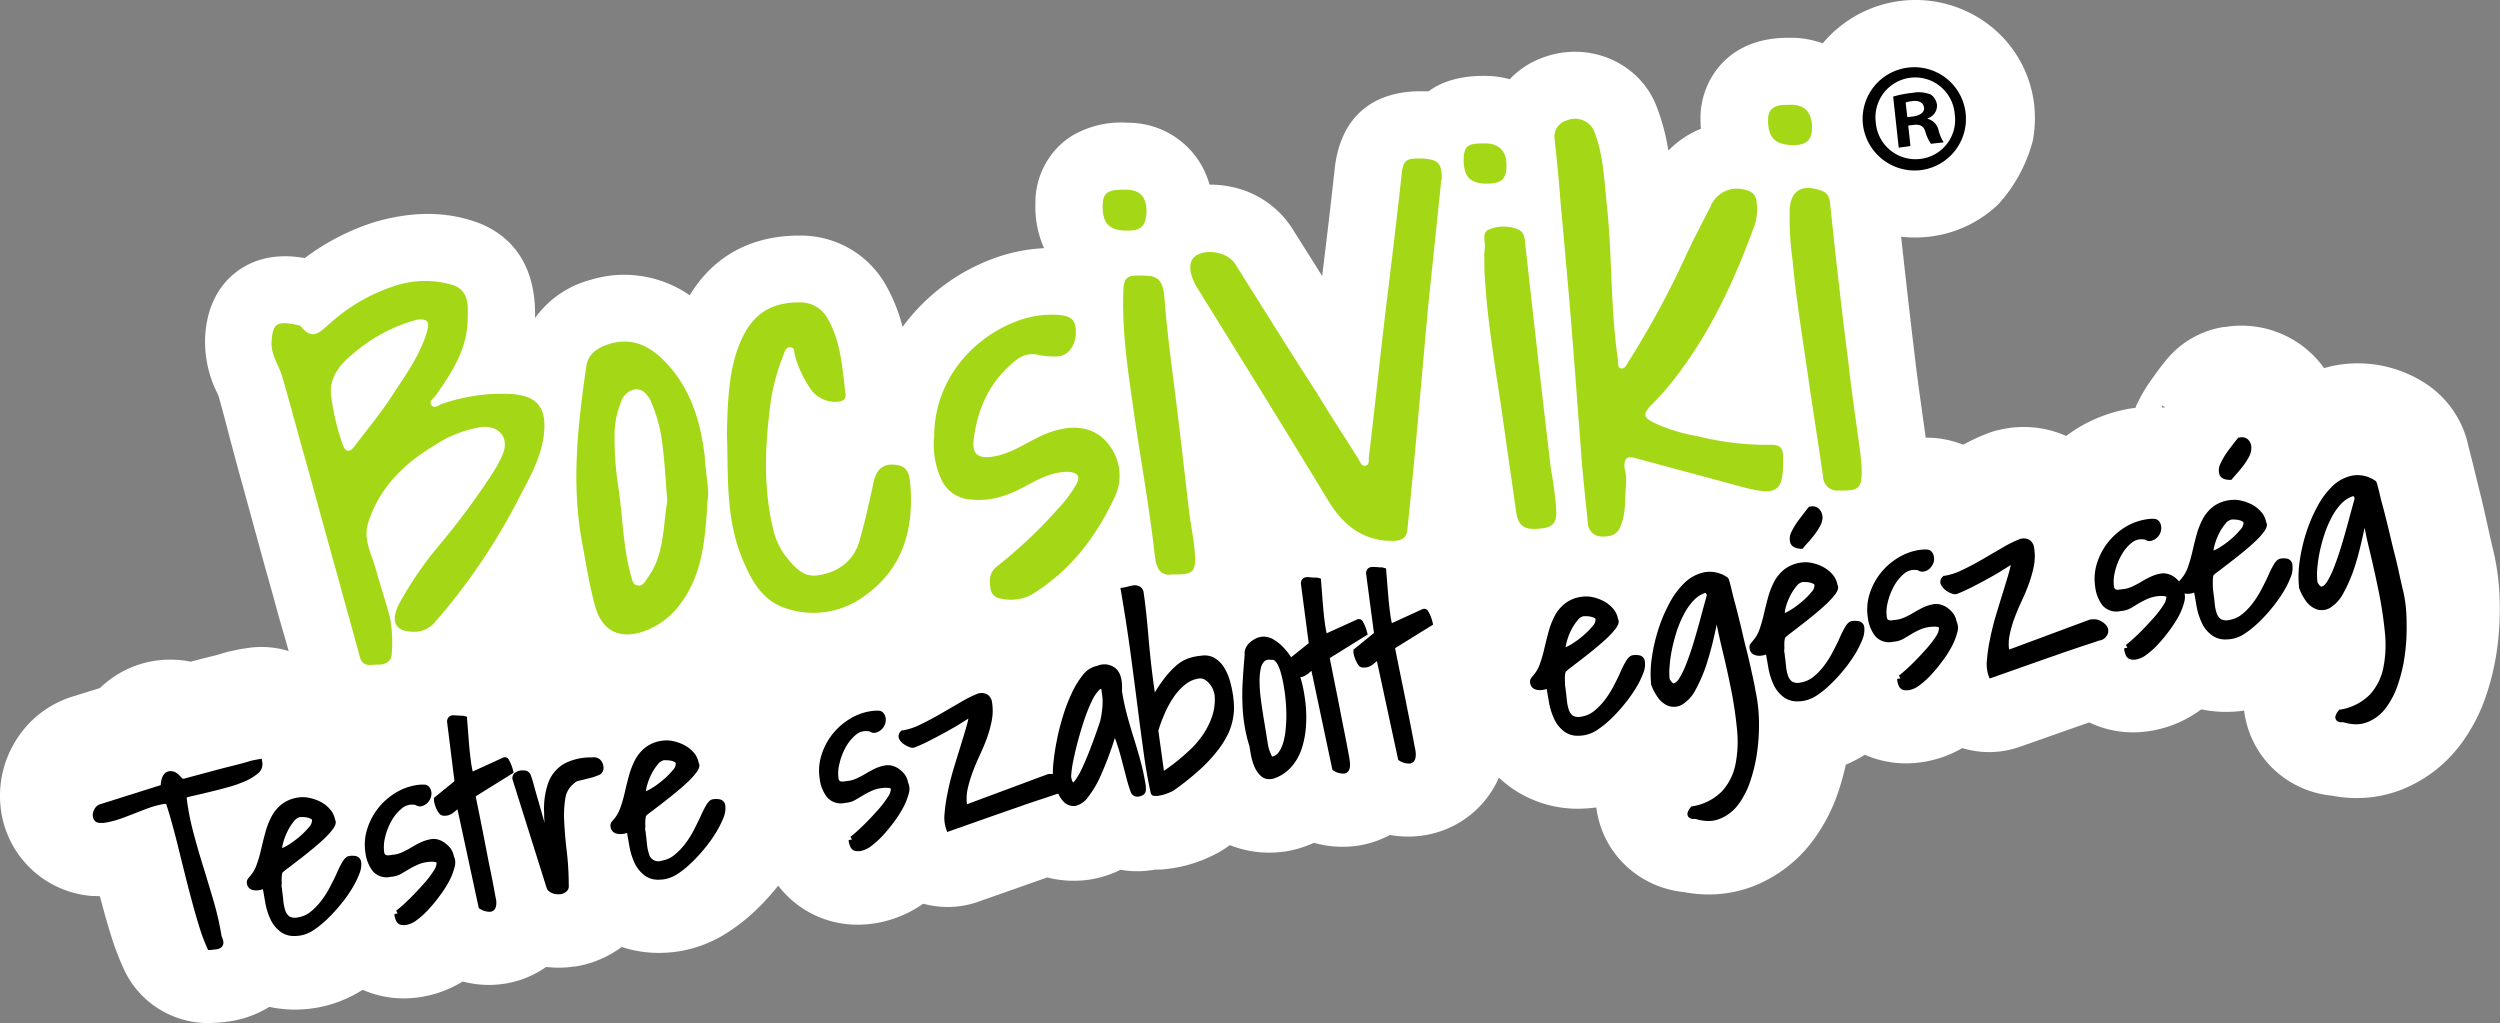 <svg id="Layer_1" data-name="Layer 1" xmlns="http://www.w3.org/2000/svg" viewBox="0 0 448.05 183.35"><rect x="0" y="0" width="448.05" height="183.35" fill="#808080" stroke="none"/><defs><style>.cls-1{fill:#fff;}.cls-2{fill:none;}.cls-3{fill:#a4d816;}</style></defs><path class="cls-1" d="M448,107.94a43.44,43.44,0,0,0-1-8.61l-.06-.26c-.21-.87-.45-1.92-.72-3.1-.31-1.43-.65-2.92-1-4.49s-.72-3-1.1-4.57-.67-2.71-.94-3.84L442.4,80a17.79,17.79,0,0,0-6.73-10.6c-.35-.26-.71-.51-1.07-.74a22.24,22.24,0,0,0-16.08-3.17c-.68.13-1.34.3-2,.49a16.65,16.65,0,0,0-1.4-1.74,18.23,18.23,0,0,0-16.33-5.64l-.21,0a16.57,16.57,0,0,0-10.41,6l-.15.19c-.7.86-1.38,1.75-2,2.65a28.4,28.4,0,0,0-3.09,5.11c-.08.18-.15.36-.23.55l-.6.07A26.69,26.69,0,0,0,371.92,77c-.56.36-1.1.74-1.63,1.13a18.72,18.72,0,0,0-10.6-1.36,16.57,16.57,0,0,0-1.7.36l-.11,0a16,16,0,0,0-1.53.49,37,37,0,0,0-4.51,2.08,18,18,0,0,0-5.35-1.22,23.6,23.6,0,0,0-5.13.24c-.42.07-.83.14-1.24.23a18.43,18.43,0,0,0-1.88-2.44A18.22,18.22,0,0,0,322,71l-.22,0a16.62,16.62,0,0,0-10.49,6.09l-.09.11c-.68.85-1.36,1.73-2,2.63a30.37,30.37,0,0,0-1.8,2.66,21.43,21.43,0,0,0-4.92.35,23.65,23.65,0,0,0-10.8,5.23,24.41,24.41,0,0,0-2.73-.76,21.91,21.91,0,0,0-7.55-.3,21.9,21.9,0,0,0-13.83,7.18,17.72,17.72,0,0,0-4.21-3.08,16.62,16.62,0,0,0-10.23-8.58l-.38-.11-.12,0a20.41,20.41,0,0,0-2.12-.47,19.84,19.84,0,0,0-2.13-.24c-.65-.05-1.29-.09-1.92-.1h-.62a17.92,17.92,0,0,0-8.07,2c-.39,0-.78-.08-1.17-.1-.63,0-1.25-.08-1.87-.09h-.82a17.86,17.86,0,0,0-12,5,17.55,17.55,0,0,0-3.32,4.48,17.5,17.5,0,0,0-6.23-5.73,18.34,18.34,0,0,0-10-2.25,21,21,0,0,0-4.08.64h-.08a16.55,16.55,0,0,0-13.86,18.5,19.63,19.63,0,0,0-1.59,1.45,18.85,18.85,0,0,0-9.71-1,17.14,17.14,0,0,0-1.73.36l-.11,0c-.52.14-1,.31-1.54.5a39.19,39.19,0,0,0-5.85,2.83l-.32.19a17.79,17.79,0,0,0-4.75-1,23.64,23.64,0,0,0-5.2.24,26.69,26.69,0,0,0-10.13,3.81A28.29,28.29,0,0,0,136,118c-.25.31-.46.64-.69,1a22.22,22.22,0,0,0-5-3.61,24.33,24.33,0,0,0-6.28-2.29,22.12,22.12,0,0,0-7.63-.29,23.38,23.38,0,0,0-8.64,3,20.11,20.11,0,0,0-2.69,0,28.1,28.1,0,0,0-7.06,1.13,16.57,16.57,0,0,0-9.77-7.77L87.9,109l-.16,0a18.08,18.08,0,0,0-2.22-.49,16.41,16.41,0,0,0-1.94-.21c-.61-.06-1.23-.09-1.85-.11a17.71,17.71,0,0,0-13,5,17.53,17.53,0,0,0-5.14,10.52c-.38.2-.75.42-1.12.64-.49-.19-1-.36-1.49-.51a16.59,16.59,0,0,0-16.69-7.69l-.6.1c-.28,0-.74.12-1.44.26l-.85.18a17.71,17.71,0,0,0-1.93.53l-.26.08c-.49.13-1.06.28-1.7.43-.94.23-1.93.49-3,.77l-.31.09a18.61,18.61,0,0,0-6.58-.14,18,18,0,0,0-9.7,4.86l-4.73,1.47a18.31,18.31,0,0,0-10.65,8.44A18.71,18.71,0,0,0,.21,145.43a17.84,17.84,0,0,0,16.3,15.15c.47,0,.93,0,1.4.06q.29,1.08.57,2.13c.49,1.82,1,3.54,1.48,5.09A48.46,48.46,0,0,0,22,173.25l.16.37a16.61,16.61,0,0,0,15.1,9.73,14.46,14.46,0,0,0,1.47-.07l.41,0c.84-.08,1.57-.17,2.13-.25a18.65,18.65,0,0,0,7-2.58,21.61,21.61,0,0,0,4.57.49,23.8,23.8,0,0,0,3.64-.29A22.58,22.58,0,0,0,65,177.39a18.19,18.19,0,0,0,7.38,1.54,19.55,19.55,0,0,0,2.53-.17,20.32,20.32,0,0,0,8-2.85,19.16,19.16,0,0,0,4.69.61,19.74,19.74,0,0,0,2.91-.23,17.59,17.59,0,0,0,7.37-3,19.76,19.76,0,0,0,2.17.14,19.42,19.42,0,0,0,2.85-.21l.2,0a18.83,18.83,0,0,0,8.32-3.51,21.12,21.12,0,0,0,6.66,1.07,23.9,23.9,0,0,0,3.64-.29,22.71,22.71,0,0,0,8.89-3.51,34,34,0,0,0,4.85-3.85,44.91,44.91,0,0,0,3.77-4.1c.08-.1.15-.21.24-.31a17.82,17.82,0,0,0,14.32,7,19.79,19.79,0,0,0,2.53-.17,20.71,20.71,0,0,0,9.14-3.59,16.79,16.79,0,0,0,4.36.59,16.58,16.58,0,0,0,5.51-.94l.52-.19,7.91-2.78c1.5-.53,2.81-1,3.93-1.38a19.43,19.43,0,0,0,6.84.48,18.91,18.91,0,0,0,6.29-1.86,16.94,16.94,0,0,0,5.46.08l.18,0,.53-.11H207c.65,0,1.32,0,1.93-.1a23.16,23.16,0,0,0,3.83-.7,25.84,25.84,0,0,0,4.71-1.79,15.87,15.87,0,0,0,2.42-1.43c.18-.12.34-.25.51-.37a19.09,19.09,0,0,0,7.05,1.35,19.8,19.8,0,0,0,3.25-.27,17,17,0,0,0,2.11-.49,23.06,23.06,0,0,0,2.67-1,18.91,18.91,0,0,0,8,.49,17.67,17.67,0,0,0,5.63-1.9,18.47,18.47,0,0,0,3.23.29,18.18,18.18,0,0,0,2.86-.22,17.58,17.58,0,0,0,13.43-10.34,21.65,21.65,0,0,0,2.36,1.91,20.67,20.67,0,0,0,11.89,3.66,25.13,25.13,0,0,0,3.21-.23,17.31,17.31,0,0,0,8.11,12.6,17.76,17.76,0,0,0,7.6,2.57,24.17,24.17,0,0,0,4.47.43,22.43,22.43,0,0,0,8-1.5,24.35,24.35,0,0,0,10.52-8,31.31,31.31,0,0,0,4.73-9.08,44.76,44.76,0,0,0,1.28-4.68,25.94,25.94,0,0,0,3.42-1.78,18.4,18.4,0,0,0,7.38,1.54,19.55,19.55,0,0,0,2.53-.17,20.22,20.22,0,0,0,7.55-2.57,16.44,16.44,0,0,0,10.32-.23l.52-.18,7.91-2.79,4-1.4a18.17,18.17,0,0,0,7.88,1.78,19.55,19.55,0,0,0,2.53-.17,20.81,20.81,0,0,0,9.67-3.95,22,22,0,0,0,7.68.22A17.42,17.42,0,0,0,410.25,140a17.73,17.73,0,0,0,7.7,2.6,22.8,22.8,0,0,0,4.41.43,22.27,22.27,0,0,0,8-1.49,24.48,24.48,0,0,0,10.54-8,31.18,31.18,0,0,0,4.72-9.06,45.48,45.48,0,0,0,1.93-8.31A52.86,52.86,0,0,0,448,107.94ZM387.43,73c0-.12.07-.24.11-.35l.51.41Z"/><path class="cls-1" d="M345.56,82.5c-.09-1.15-.2-2.56-.44-4.06-.25-1.88-.51-3.74-.77-5.6-.45-3.2-.87-6.22-1.22-9.34-.85-7-1.64-14.08-2.41-21.08.64.07,1.29.13,1.94.14a22.16,22.16,0,0,0,3-.13,21.44,21.44,0,0,0,12.46-5.8,27.22,27.22,0,0,0,6.18-11.33,21.51,21.51,0,0,0,.27-6.47,21,21,0,0,0-8-14.29,21.67,21.67,0,0,0-29.9,3.23,16.68,16.68,0,0,0-5.8-1c-2.08,0-7.65,0-12,4.31a14.42,14.42,0,0,0-4.09,10.84c0,.39,0,.77.07,1.15A16.87,16.87,0,0,0,299,27a37.52,37.52,0,0,0-2.14-8c-3-7.71-11.89-11.64-20-8.8a15.31,15.31,0,0,0-6.29,4,16.52,16.52,0,0,0-4-.59c-4.78-.12-8.16,1-10.54,2.75l-.25,0-.5,0c-9.44-.23-15.16,4.78-16.1,14.11-.68,6.26-1.45,12.7-2.22,19l-1.12-1.79-4.35-6.89a16.92,16.92,0,0,0-10.85-7.31,18.22,18.22,0,0,0-3.87-.39A15.1,15.1,0,0,0,202.18,22a17.44,17.44,0,0,0-10.09,2.35,14.13,14.13,0,0,0-6.52,12.13,18.1,18.1,0,0,0,1.55,8,30.21,30.21,0,0,0-8.46,1.63l-.2.07a35.36,35.36,0,0,0-16.7,12.41,30.58,30.58,0,0,0-3-7.5,17.49,17.49,0,0,0-15.31-8.87h-.21c-6.31,0-14.33,2-19.63,10.7a20.59,20.59,0,0,0-17.82-2.75A17.86,17.86,0,0,0,95.89,57c.26-10.64-5.3-15.14-10-17l-.54-.2c-5.39-1.89-11.17-1.94-17.67-.16l-.26.07a41.8,41.8,0,0,0-12.8,6.54c-2-.33-7.62-1.21-12.48,2.66s-5.27,9.58-5.39,11.71l0,.43a20.6,20.6,0,0,0,2.17,9.36c.09.19.18.38.26.59.7,2.49,1.36,5,2,7.48.72,2.7,1.44,5.4,2.19,8.1h0c.77,2.79,1.53,5.55,2.28,8.31,1.09,4,2.17,7.89,3.28,11.83.64,2.38,1.3,4.75,2,7.13s1.29,4.63,1.92,7A13.55,13.55,0,0,0,66,131.17c.5,0,1,0,1.53,0l.83,0c5.84-.4,9.74-3.3,11.86-6.94a17.93,17.93,0,0,0,6.61-4.61l.18-.2a104.18,104.18,0,0,0,7.52-9.51c.16.64.32,1.28.5,1.93,1.9,7,6.09,10.38,9.27,12a17.45,17.45,0,0,0,7.6,1.92,21.23,21.23,0,0,0,7.8-1.37l.14-.06a25.68,25.68,0,0,0,10.55-7.43,21.3,21.3,0,0,0,6.43,3.48,26.63,26.63,0,0,0,8.24,1.52,28,28,0,0,0,16.35-5l.2-.13a32.5,32.5,0,0,0,5.54-4.87,14,14,0,0,0,10.52,7.27,23.13,23.13,0,0,0,3.09.29,19.08,19.08,0,0,0,9.92-2.4l.33-.2a47.28,47.28,0,0,0,8.19-6.34,13.59,13.59,0,0,0,9.91,4.52,12.27,12.27,0,0,0,1.48,0c2.74,0,7.84-.23,11.79-4.39,4.32-4.55,3.88-10.21,3.73-12.27s-.42-3.78-.67-5.39l-.18-1.1c.88,1.43,1.76,2.86,2.62,4.29l.08.13c6.29,10.08,14.68,12.54,21,12.69h1.16l.4,0a14,14,0,0,0,12.3-7.93,14.08,14.08,0,0,0,2.77,2.79,15.18,15.18,0,0,0,8.93,3,22.1,22.1,0,0,0,3.79-.25l.18,0c.43-.07.86-.16,1.3-.27a14.82,14.82,0,0,0,7,1.92c7.07.17,12.63-3.54,14.94-9.94.15-.41.29-.82.42-1.22l7.3,2,.21,0c2.84.72,8.29,2.08,13.5-.46a15.35,15.35,0,0,0,6,1.35c2.4,0,8,.19,12.34-4.21s4.16-10,4.07-12.38Z"/><path class="cls-2" d="M116.59,71.76c-.55-1-1.32-2.09-2.7-2A3.22,3.22,0,0,0,111.32,72a16.09,16.09,0,0,0-1.16,5.12,57.37,57.37,0,0,0,.77,10.9c.68,5,.78,10.2,2.15,15.16.21.69.31,1.61,1.1,1.74,1,.26,1.39-.65,1.87-1.32,3.08-4.16,2.74-9.21,3.54-13.77-.27-3.33-.42-6.42-.8-9.52A27.67,27.67,0,0,0,116.59,71.76Z"/><path class="cls-2" d="M344.18,28.52a7,7,0,0,0,6.15-8A7.11,7.11,0,1,0,336.21,22,7.14,7.14,0,0,0,344.18,28.52ZM342.72,16.6a5.73,5.73,0,0,1,3.25.31,2.53,2.53,0,0,1,1.12,1.91,2.36,2.36,0,0,1-1.65,2.33v.11a2.72,2.72,0,0,1,1.92,2,7,7,0,0,0,.93,2.21l-2.28.26a7.74,7.74,0,0,1-1-2.15c-.28-1-.89-1.36-2.06-1.23l-1,.11.41,3.68-2.12.24-1-9.14A17.72,17.72,0,0,1,342.72,16.6Z"/><path class="cls-2" d="M342.86,20.88c1.17-.14,2.08-.63,2-1.58s-.77-1.33-2.11-1.18a5.53,5.53,0,0,0-1.16.25l.3,2.62Z"/><path class="cls-2" d="M61.33,79.58c.43,1.27,1.11,1.75,2.17.4,2.25-3,4.72-6,6.75-9.11,2.37-3.61,5-7.21,6.23-11.41.25-1.14.62-2.16-1.21-2.21a2.57,2.57,0,0,0-.8.1,29.27,29.27,0,0,0-11.72,6.47c-2.11,1.89-3.88,4.14-3.39,7.36A43.05,43.05,0,0,0,61.33,79.58Z"/><path class="cls-3" d="M55,83.32c1.89,6.8,3.68,13.48,5.58,20.17,1.26,4.72,2.63,9.45,3.89,14.18.52,2,1.91,1.42,3.17,1.45s2.53-.4,2.57-2a24.31,24.31,0,0,0-.31-6.42c-.84-3.11-1.8-6-2.64-9-.74-2.53-2.17-5.09-1.3-7.93,2-6.36,6.45-10.72,12-14a21.21,21.21,0,0,1,8.21-3.23c3.33-.38,5.22,2,3.88,5a24.18,24.18,0,0,1-1.56,2.94A131,131,0,0,1,78.4,98.09a65,65,0,0,0-6.88,10.13c-1.69,3.4-.59,5.14,3.2,5a5,5,0,0,0,3.36-1.86A110.3,110.3,0,0,0,93,89.28c2-3.84,4.19-7.57,4.53-12s-1.45-6.33-5.79-6.66a32.9,32.9,0,0,0-12.53,1.76c-.57.21-1.28.88-1.83.3-.67-.82.37-1.26.73-1.82,3-4.28,5.7-8.45,5.71-13.83.06-2.29.23-4.8-2.49-5.9a17.36,17.36,0,0,0-10.53.09,32.12,32.12,0,0,0-11.5,6.59c-1.75,1.45-3.17,3.48-5.39.67-.23-.23-.8-.25-1.25-.37-3.2-.54-3.78,0-4,3.22-.06,2.4,1.27,4,1.91,6.12C52.11,72.72,53.47,78,55,83.32Zm7.8-19.5a29.27,29.27,0,0,1,11.72-6.47,2.54,2.54,0,0,1,.8-.1c1.83,0,1.46,1.07,1.2,2.21-1.24,4.2-3.85,7.8-6.22,11.41-2,3.15-4.5,6.07-6.75,9.11-1.06,1.35-1.74.87-2.17-.4a43.05,43.05,0,0,1-2-8.4C58.87,68,60.64,65.71,62.75,63.82Z"/><path class="cls-3" d="M284.58,93.69a2.48,2.48,0,0,0,2.58,2.47c1.6,0,2.75-.28,3.37-2.09.85-2.16.68-4.45.84-6.62a10.36,10.36,0,0,0-.25-3.79c0-1.48.4-2,2-1.55,6.48,1.76,13.08,3.52,19.56,5.28,6,1.52,7,.63,6.88-5.44.05-1.72-.63-2.3-2.23-2.23a51.76,51.76,0,0,1-13.24-1.58,29.57,29.57,0,0,1-7.62-2.36c-2-1-2-1.54-.61-3.11a46.62,46.62,0,0,0,4-4.48c6.62-8.42,11-17.93,14.64-27.92a9.53,9.53,0,0,0,.33-4c-.08-1.49-1-2.08-2.46-2.35a5.1,5.1,0,0,0-5.8,3.07c-1.44,2.83-2.88,5.54-4.21,8.37A162.22,162.22,0,0,1,291.8,64.91c-.36.56-.6,1.24-1.29,1.11s-.43-.93-.53-1.5c-1.38-9.19-1-18.46-2-27.75-.47-4.48-.59-9.06-2.31-13.34a3.73,3.73,0,0,0-4.88-1.84,3,3,0,0,0-2.15,3.5c.37,3.56.75,7.12,1,10.67.82,9,1.63,17.9,2.33,26.85l1.56,20.64C283.84,86.69,284.21,90.25,284.58,93.69Z"/><path class="cls-3" d="M255,28.41c-3.2-.08-3.55.25-3.85,3.34-.89,8.11-1.89,16.32-2.89,24.54-1,8.45-1.9,17-2.91,25.46-.12.57.2,1.5-.61,1.7s-1-.82-1.34-1.29c-2.54-4-5-7.79-7.39-11.74-5-7.68-9.81-15.47-14.66-23.14-1.33-2.09-5.09-2.75-7.07-1.43-1.39,1-1.22,3.18.21,5.61,7.93,12.79,15.87,25.58,23.68,38.47,2.76,4.42,6.36,7.14,11.74,7,1.49-.08,2.19-.63,2.34-2.12.17-2,.44-4.11.61-6.16C254,77.38,254.92,66,256,54.53c.75-7.19,1.5-14.5,2.25-21.7a1.4,1.4,0,0,1,.13-.68C258.44,29.29,257.77,28.59,255,28.41Z"/><path class="cls-3" d="M154.78,106.92c7-4.87,9-11.92,8.38-20-.19-1.61-.26-3.32-2.54-3.61s-3.46.72-4,2.88c-.77,3.53-1.54,7.06-2.54,10.59-1,3.75-3.92,5.85-7.6,6.34-2.64.39-4.31-1.71-5.86-3.69a13.11,13.11,0,0,1-2.07-4.63c-1.66-7-1.49-14-.63-21.08a36.79,36.79,0,0,1,2.42-9.9c.24-.57.38-1.6,1.29-1.58s.66,1.05.88,1.63a19.42,19.42,0,0,0,2.5,5.44A5.4,5.4,0,0,0,150.13,72c.92-.09,1.5-.42,1.41-1.34-.58-4.71-.81-9.4-3.22-13.59a5.55,5.55,0,0,0-5.2-2.87c-6.53,0-9.25,3.67-11,8.55-1.48,4.43-1.71,9-1.85,15.07.3,6.42-.35,14.3,2.56,21.81,1.62,3.93,3.47,7.87,7.9,9.35A15.34,15.34,0,0,0,154.78,106.92Z"/><path class="cls-3" d="M120.17,65.9c-2.9-3.39-6.28-5.65-10.89-4.28-2.08.64-3.93,1.74-4.22,4.14-1.52,10.49-2.68,20.88-.76,31.35.71,3.79,1.3,7.7,2.35,11.5,1.27,4.61,4.55,6.07,8.94,4.46a13.73,13.73,0,0,0,6.3-4.78c3.9-5.17,4.51-11.22,4.91-18.54.39-1.82-.34-4.81-.49-7.91C125.64,76.1,124.06,70.45,120.17,65.9Zm-4.12,37.68c-.48.67-.84,1.58-1.87,1.32-.79-.13-.89-1.05-1.1-1.74-1.37-5-1.47-10.11-2.15-15.16a57.43,57.43,0,0,1-.77-10.9A16.09,16.09,0,0,1,111.32,72a3.2,3.2,0,0,1,2.57-2.23c1.38-.08,2.15,1,2.7,2a27.6,27.6,0,0,1,2.2,8.53c.38,3.1.53,6.19.8,9.52C118.79,94.37,119.13,99.42,116.05,103.58Z"/><path class="cls-3" d="M174,89.52c4,.45,7.35-1,10.6-2.83,2.08-1.09,4.29-2.18,6.92-2.12,1.71.15,2.15.85,1.32,2.32a22.89,22.89,0,0,1-3.2,4.27,85.33,85.33,0,0,1-11,10.38c-1.4,1.11-1.32,2.49-1.13,3.87a2.09,2.09,0,0,0,1.9,1.88,8.12,8.12,0,0,0,5.4-.67c6.86-4.19,11.47-10.14,14.84-17.27a8.94,8.94,0,0,0-.91-9.64c-2.55-3.38-6.77-3.94-11.75-1.77-3,1.3-5.69,3.41-9.13,3.9-2.53.39-3.66-.44-3.37-3,.72-5.82,3-10.68,7.68-14.35a4.65,4.65,0,0,1,4.25-.81,14.59,14.59,0,0,0,3.09.19c2-.07,3.37-2.1,3.31-4.5-.06-2.07-.84-2.77-3.24-2.94a17.75,17.75,0,0,0-7,1c-8.32,3-15.15,10.74-15.16,20.81a14.71,14.71,0,0,0,1.41,7.94A6.12,6.12,0,0,0,174,89.52Z"/><path class="cls-3" d="M266.74,41.17c-1.28.66-.4,2.39-.66,3.53a10.27,10.27,0,0,0-.05,1.84c-.06,2.51.23,4.92.4,7.33.64,6.43,1.64,12.75,2.63,19.18.87,6.21,1.76,12.3,2.64,18.5.38,2.87,1.51,3.59,5,3.1,2.53-.4,2.23-2.24,2.16-4a64.85,64.85,0,0,0-.88-6.43c-1.62-13.55-3.12-27-4.63-40.53-.08-1-.17-2.29-1.53-2.67A6.88,6.88,0,0,0,266.74,41.17Z"/><path class="cls-3" d="M320.74,37.78l0,1.61a52.9,52.9,0,0,0,.52,7.22c.63,6.89,1.73,13.55,2.71,20.33.88,6.2,1.88,12.3,2.76,18.5a2.53,2.53,0,0,0,2.8,2.47c3.66.09,4.24-.35,4.11-4.13-.09-1.15-.17-2.41-.37-3.56-.68-5.17-1.47-10.23-2-15.28C330.05,55.53,329,46,328,36.59c-.09-1.15-.41-2.08-1.66-2.45C322.81,32.91,320.83,34.24,320.74,37.78Z"/><path class="cls-3" d="M203.8,49.38c-2-.05-2.43.85-2.47,2.68-.28,6.86.7,13.64,1.68,20.42,1.26,9.19,3,18.28,4,27.46.29,2.07,1.06,3.35,3.13,3,3.66.09,4.25-.35,4-3.79-.16-2.41-.68-4.83-1-7.24-.66-5.39-1.22-10.79-1.89-16.19-.85-7.34-2-14.81-2.55-22.27C208.38,49.37,206.89,49.34,203.8,49.38Z"/><path class="cls-3" d="M201.48,41.31c2.85.18,3.79-.6,4-3.11.07-2.75-1-4.15-3.56-4.21-3.32-.08-4.24.47-4.3,2.75C197.5,39.83,198.73,41.24,201.48,41.31Z"/><path class="cls-3" d="M321.26,26c2.4.06,3.45-.83,3.5-3,0-2.87-1.27-4.27-3.9-4.22-3.09-.07-4,.71-4,2.88C316.94,24.75,318.17,25.93,321.26,26Z"/><path class="cls-3" d="M266.25,32.91c2.63.07,3.68-.71,3.73-2.88.18-2.75-1.15-4.27-3.67-4.33-3.2-.07-3.9.36-4,2.77C262.28,31.56,263.39,32.84,266.25,32.91Z"/><path d="M342.39,26.18,342,22.5l1-.12c1.18-.13,1.79.26,2.06,1.24a7.74,7.74,0,0,0,1,2.15l2.29-.26a7.16,7.16,0,0,1-.93-2.21,2.71,2.71,0,0,0-1.93-2v-.11a2.36,2.36,0,0,0,1.66-2.34,2.55,2.55,0,0,0-1.12-1.9,5.68,5.68,0,0,0-3.26-.31,19,19,0,0,0-3.48.67l1,9.15Zm.33-8.06c1.34-.15,2,.34,2.11,1.18s-.8,1.44-2,1.58l-1,.11-.3-2.62A5.53,5.53,0,0,1,342.72,18.12Z"/><path d="M344.34,30.48a9.26,9.26,0,1,0-10.47-8.2A9.34,9.34,0,0,0,344.34,30.48Zm-1.87-16.56a7.12,7.12,0,0,1,7.86,6.56,7.05,7.05,0,0,1-6.15,8,7.14,7.14,0,0,1-8-6.5A7.15,7.15,0,0,1,342.47,13.92Z"/><path d="M47,136.55l-.09-.57-.56.09-.73.14-.69.14q-.41.15-1.29.39c-.61.17-1.32.35-2.13.55s-1.68.42-2.57.66l-2.54.68-2.12.57-1.28.35-.29,0-.48-.51a3.15,3.15,0,0,0-.72-.59,1.76,1.76,0,0,0-1.24-.22,1.43,1.43,0,0,0-.94.62,2.84,2.84,0,0,0-.39.89,5.15,5.15,0,0,0-.13.85v.12L18,144.12a1.73,1.73,0,0,0-1.06.88,2,2,0,0,0-.3,1.3c.16,1,.81,1.14,1.09,1.16a4.29,4.29,0,0,0,1,0,15.36,15.36,0,0,0,2.84-.72c.89-.31,1.77-.65,2.66-1s1.74-.69,2.63-1a15.36,15.36,0,0,1,2.61-.66l.3,0c.36,1.05.71,2.23,1.06,3.51.41,1.47.81,3,1.21,4.64s.81,3.27,1.22,4.92.84,3.26,1.26,4.82.85,3,1.27,4.37a32.8,32.8,0,0,0,1.34,3.55l.16.37.41,0,1.06-.12a1.87,1.87,0,0,0,.9-.35,1.13,1.13,0,0,0,.37-1,3.29,3.29,0,0,0-.32-1,50.42,50.42,0,0,0-1.4-6.2q-.94-3.21-1.95-6.47c-.67-2.15-1.29-4.32-1.84-6.46a42.35,42.35,0,0,1-1.07-5.74c.39-.11.88-.23,1.46-.36l2.83-.67c1-.24,2.09-.52,3.17-.82a22.39,22.39,0,0,0,3-1.05,9.41,9.41,0,0,0,2.21-1.32A2.13,2.13,0,0,0,47,136.55Z"/><path d="M63.69,153.41a3.44,3.44,0,0,0-1.11,0c-.44.07-.84.42-1.23,1.1-.31.52-.64,1.17-1,2s-.76,1.58-1.22,2.46a15.62,15.62,0,0,1-1.54,2.44,11,11,0,0,1-1.93,2,4.71,4.71,0,0,1-2.26,1,2.15,2.15,0,0,1-1.54-.17,2.12,2.12,0,0,1-.73-1.07,7.84,7.84,0,0,1-.35-1.71c-.06-.67-.13-1.28-.22-1.84,0-.13,0-.33-.07-.59s0-.54,0-.86a8.94,8.94,0,0,1,0-1,3.72,3.72,0,0,1,.13-.79,11.8,11.8,0,0,1,1-.79l2-1.54c.76-.58,1.55-1.21,2.36-1.88s1.57-1.33,2.21-1.94a13.07,13.07,0,0,0,1.54-1.73c.45-.65.56-1.18.32-1.6a3.82,3.82,0,0,0-.9-1.86,5.76,5.76,0,0,0-1.66-1.32,7.85,7.85,0,0,0-2-.71,5.3,5.3,0,0,0-1.87-.1,6.24,6.24,0,0,0-3.12,1.22,7,7,0,0,0-1.88,2.29,14.2,14.2,0,0,0-1.08,2.83c-.27,1-.52,2-.75,3a23.41,23.41,0,0,1-.79,2.72,6.13,6.13,0,0,1-1.19,2.06q-.27.31-.39.48a1.13,1.13,0,0,0-.16.87A1.32,1.32,0,0,0,45,159.4a2.45,2.45,0,0,0,1.12.17,3.5,3.5,0,0,0,1-.21c.13.71.26,1.47.4,2.28a11.9,11.9,0,0,0,.94,3.08,5.8,5.8,0,0,0,1.94,2.36,4,4,0,0,0,2.38.67,6.94,6.94,0,0,0,1.08-.09,6.23,6.23,0,0,0,2.4-1,18.45,18.45,0,0,0,2.45-2,27.7,27.7,0,0,0,2.34-2.56,23.12,23.12,0,0,0,2-2.79,16.24,16.24,0,0,0,1.31-2.6,4.34,4.34,0,0,0,.37-2.22A1.24,1.24,0,0,0,63.69,153.41ZM50.56,152a5.85,5.85,0,0,1,.17-.88,10.5,10.5,0,0,1,.79-2.11,8.7,8.7,0,0,1,1.17-1.83,1.88,1.88,0,0,1,1.07-.74h0a3,3,0,0,1,.46,0h.2a4,4,0,0,1,.76.11,2.23,2.23,0,0,1,.61.25.26.26,0,0,1,.13.19,1.8,1.8,0,0,1-.53,1.23A13.59,13.59,0,0,1,53.62,150a16,16,0,0,1-2.14,1.54A8.89,8.89,0,0,1,50.56,152Z"/><path d="M80.8,152.12a4.8,4.8,0,0,0-1-1,3.86,3.86,0,0,0-1.24-.64,2.91,2.91,0,0,0-1.22-.1,7.09,7.09,0,0,0-1.93.59,16.34,16.34,0,0,0-1.66.89,16.55,16.55,0,0,1-1.56.83,5.53,5.53,0,0,1-1.53.48c-.28,0-.54.08-.81.1a1.4,1.4,0,0,1-.55,0,.62.62,0,0,1-.3-.16.75.75,0,0,1-.15-.41,7,7,0,0,1,.16-2.59,11.06,11.06,0,0,1,1.11-2.91A7.61,7.61,0,0,1,72,144.9a2.73,2.73,0,0,1,2.2-.67l.12,0a1,1,0,0,1,.22.09,2.18,2.18,0,0,0,.52.19,1.16,1.16,0,0,0,.43,0A2.39,2.39,0,0,0,77.32,142c-.17-1.13-.84-1.35-1.23-1.38a7.16,7.16,0,0,0-1.47.09,10.17,10.17,0,0,0-3.84,1.45,11.86,11.86,0,0,0-3.06,2.75,11.67,11.67,0,0,0-1.91,3.67,9.29,9.29,0,0,0-.32,4.22,6.7,6.7,0,0,0,1.33,3.34,3.26,3.26,0,0,0,3.23,1,4.17,4.17,0,0,0,1.87-.55l1.5-.89a14.67,14.67,0,0,1,1.73-.85,6.55,6.55,0,0,1,2.34-.41c.43,0,.75.1.76.2a2.77,2.77,0,0,1-.57,1.49,17.56,17.56,0,0,1-1.8,2.33c-.76.85-1.51,1.65-2.24,2.38s-1.36,1.32-1.91,1.78-.64.53-.73.59l.26.5-.56.09s0,.06,0,.09l0,.24h0a4.93,4.93,0,0,0,.31.94,1.29,1.29,0,0,0,1.26.72,1.87,1.87,0,0,0,.4,0,4.29,4.29,0,0,0,2.07-.93,14.22,14.22,0,0,0,2.11-1.92,28,28,0,0,0,2-2.45,18.66,18.66,0,0,0,1.67-2.62,10.66,10.66,0,0,0,.93-2.41,2.68,2.68,0,0,0-.11-2A3.69,3.69,0,0,0,80.8,152.12Z"/><path d="M88.56,159.42c-.18-1-.4-2.12-.67-3.43s-.54-2.7-.83-4.21-.57-2.92-.83-4.24l-.69-3.41c-.13-.63-.22-1.1-.28-1.42l6.8-4.23-.11-.41a9.15,9.15,0,0,0-.4-1.2,7.14,7.14,0,0,0-.34-.68.81.81,0,0,0-1-.43l-5.49,2.51c-.11-.48-.21-1-.29-1.56-.11-.85-.21-1.72-.3-2.62s-.15-1.8-.22-2.7-.14-1.75-.2-2.53l0-.39-.38-.11a1.51,1.51,0,0,0-.36-.08,1.27,1.27,0,0,0-.37,0c-.45-.05-.87-.07-1.28-.08a1.09,1.09,0,0,0-.88.3,1.12,1.12,0,0,0-.31.9L81.45,140,77.77,143v.26a3,3,0,0,0,.12.79,6.74,6.74,0,0,0,.3.86,4.09,4.09,0,0,0,.46.8,1.09,1.09,0,0,0,1,.48,2.05,2.05,0,0,0,.93-.16,2.91,2.91,0,0,0,.77-.46c.21-.16.42-.34.64-.53l3.82,17.72.21.13a3.17,3.17,0,0,0,1.6.51,1.56,1.56,0,0,0,.31,0c.44-.07,1.17-.42,1-2.05Q88.83,160.89,88.56,159.42Z"/><path d="M107.48,136.07a1.75,1.75,0,0,0-1.4-.32,10.09,10.09,0,0,0-5,1.14,6.56,6.56,0,0,0-2.82,3.4,14,14,0,0,0-.74,5.35c0,.6,0,1.22.11,1.87-.16-.51-.31-1-.47-1.59l-.81-2.82c-.26-.89-.48-1.7-.69-2.44a16.18,16.18,0,0,0-.59-1.87,1.24,1.24,0,0,0-1-.7,4,4,0,0,0-.77,0,2.1,2.1,0,0,0-1,.4,1.21,1.21,0,0,0-.45,1.19L98,159.24l.1.2a2.25,2.25,0,0,0,1.08.71,2.72,2.72,0,0,0,.8.12,3.28,3.28,0,0,0,.43,0,2.18,2.18,0,0,0,1.08-.47,1.24,1.24,0,0,0,.44-1.13,51.58,51.58,0,0,0-.35-6.06c-.23-1.91-.38-3.7-.46-5.33a19.25,19.25,0,0,1,.2-4.22,4.13,4.13,0,0,1,1.53-2.63l.09-.09a1.64,1.64,0,0,1,.88-.43l1.7-.42a9.07,9.07,0,0,0,1.69-.54,1.33,1.33,0,0,0,.94-1.47A2,2,0,0,0,107.48,136.07Z"/><path d="M128.89,143.24a3.75,3.75,0,0,0-1.11,0c-.45.07-.84.42-1.24,1.11a21.56,21.56,0,0,0-1,2c-.36.77-.77,1.59-1.22,2.47a16.61,16.61,0,0,1-1.54,2.43,11.81,11.81,0,0,1-1.94,2,4.81,4.81,0,0,1-2.26,1A1.72,1.72,0,0,1,116.3,153a8.09,8.09,0,0,1-.35-1.71c-.06-.68-.13-1.29-.21-1.84,0-.14,0-.33-.08-.59s0-.55,0-.87a9,9,0,0,1,0-1,3.52,3.52,0,0,1,.13-.78,9.39,9.39,0,0,1,1-.8l2-1.53c.76-.59,1.55-1.22,2.36-1.89s1.57-1.32,2.21-1.94a13.07,13.07,0,0,0,1.54-1.73c.45-.65.56-1.18.32-1.59a3.81,3.81,0,0,0-.9-1.87,5.6,5.6,0,0,0-1.66-1.31,7.49,7.49,0,0,0-2-.72,5.28,5.28,0,0,0-1.87-.09,6.24,6.24,0,0,0-3.12,1.22,7.11,7.11,0,0,0-1.88,2.28,14.69,14.69,0,0,0-1.08,2.83c-.27,1-.52,2-.75,3a22.25,22.25,0,0,1-.79,2.73,6.23,6.23,0,0,1-1.18,2.05l-.4.48a1.15,1.15,0,0,0-.16.88,1.37,1.37,0,0,0,.82,1.11,2.65,2.65,0,0,0,1.13.16,3.49,3.49,0,0,0,1-.21c.13.72.26,1.48.4,2.28a12.1,12.1,0,0,0,.94,3.09,5.83,5.83,0,0,0,1.94,2.35,4,4,0,0,0,2.38.67,6.94,6.94,0,0,0,1.08-.09,6.23,6.23,0,0,0,2.4-1,17,17,0,0,0,2.45-2,27.44,27.44,0,0,0,2.34-2.55,23.59,23.59,0,0,0,2-2.79,17.8,17.8,0,0,0,1.32-2.61,4.32,4.32,0,0,0,.36-2.22A1.24,1.24,0,0,0,128.89,143.24Zm-13.14-1.43a7,7,0,0,1,.17-.87,10.74,10.74,0,0,1,.79-2.12,9,9,0,0,1,1.17-1.82,1.94,1.94,0,0,1,1.07-.75h0a3.09,3.09,0,0,1,.45,0h.22a4.85,4.85,0,0,1,.75.11,2.11,2.11,0,0,1,.61.25.26.26,0,0,1,.13.2,1.73,1.73,0,0,1-.53,1.22,13.59,13.59,0,0,1-1.78,1.78,15.15,15.15,0,0,1-2.14,1.54A8.89,8.89,0,0,1,115.75,141.81Z"/><path d="M162.22,138.89a5.15,5.15,0,0,0-1-1,3.73,3.73,0,0,0-1.24-.63,2.87,2.87,0,0,0-1.21-.1,7,7,0,0,0-1.93.58c-.58.28-1.14.58-1.67.9a15.4,15.4,0,0,1-1.56.83,5.43,5.43,0,0,1-1.53.48c-.27,0-.54.08-.8.1a1.7,1.7,0,0,1-.56,0,.59.59,0,0,1-.29-.16.75.75,0,0,1-.16-.42,6.94,6.94,0,0,1,.17-2.58,11.33,11.33,0,0,1,1.1-2.92,8,8,0,0,1,1.82-2.26,2.78,2.78,0,0,1,2.2-.66l.13,0a.9.9,0,0,1,.21.08,2.14,2.14,0,0,0,.53.2,1.16,1.16,0,0,0,.43,0,2.4,2.4,0,0,0,1.88-2.58c-.18-1.13-.85-1.35-1.23-1.38a6.39,6.39,0,0,0-1.47.09,10,10,0,0,0-3.85,1.45,11.86,11.86,0,0,0-3.06,2.75,11.67,11.67,0,0,0-1.91,3.67,9.29,9.29,0,0,0-.32,4.22,6.8,6.8,0,0,0,1.33,3.34,3.29,3.29,0,0,0,3.24,1,4.09,4.09,0,0,0,1.86-.55l1.5-.89a15.49,15.49,0,0,1,1.73-.86,6.63,6.63,0,0,1,2.35-.4c.43,0,.74.09.75.2a2.68,2.68,0,0,1-.57,1.49,18.07,18.07,0,0,1-1.79,2.33c-.76.85-1.51,1.65-2.24,2.38s-1.37,1.32-1.91,1.78-.65.53-.74.59l.27.5-.57.09,0,.1,0,.23h0a4.24,4.24,0,0,0,.32.95,1.27,1.27,0,0,0,1.26.71l.4,0a4.37,4.37,0,0,0,2.07-.93,15.29,15.29,0,0,0,2.11-1.92c.68-.75,1.36-1.57,2-2.45a19.77,19.77,0,0,0,1.66-2.62,11.23,11.23,0,0,0,.94-2.41,2.72,2.72,0,0,0-.12-1.95A3.67,3.67,0,0,0,162.22,138.89Z"/><path d="M204.3,136c-.37-1.32-.74-2.58-1.12-3.78s-.74-2.43-1.1-3.74a41.08,41.08,0,0,1-1-4.65c.1-1.93-.25-3.24-1.08-4a3.16,3.16,0,0,0-3.31-.51,4.36,4.36,0,0,0-2.65,1.69,15.56,15.56,0,0,0-2,3.31,29.25,29.25,0,0,0-1.59,4.21,41,41,0,0,0-1.1,4.44,40.12,40.12,0,0,0-.58,4,16.27,16.27,0,0,0-.08,1.75,2.35,2.35,0,0,0-.53,0l-.3,0-14.56,5.42a8.06,8.06,0,0,1,.11-2.68,22.53,22.53,0,0,1,.88-3c.37-1,.79-2,1.25-3s.91-2,1.3-3.08a21.19,21.19,0,0,0,.89-3.18,9.28,9.28,0,0,0,.07-3.28,2,2,0,0,0-.74-1.38,2,2,0,0,0-1.54-.29l-.11,0a21.21,21.21,0,0,0-3.27,1.61l-3.65,2.12c-1.22.7-2.45,1.35-3.65,1.93a11.81,11.81,0,0,1-3.07,1l-.2,0-.14.15a1.21,1.21,0,0,0-.24,1.46,2.53,2.53,0,0,0,.83.87,4,4,0,0,0,1.05.53,1.23,1.23,0,0,0,1.08-.06c.73-.29,1.53-.65,2.39-1.09s1.78-.92,2.7-1.43,1.83-1,2.72-1.56l1.6-1c-.1.5-.26,1.11-.47,1.84q-.47,1.56-1.05,3.45c-.4,1.28-.81,2.62-1.22,4s-.75,2.78-1,4.08a28.93,28.93,0,0,0-.53,3.63,6.44,6.44,0,0,0,.28,2.81l.2.52.53-.19,7.88-2.78,5.3-1.85c1.39-.48,2.47-.84,3.25-1.09l1.77-.59.81-.28a.9.9,0,0,1,.24-.07l.13,0a4.85,4.85,0,0,0,1,1.48,2.43,2.43,0,0,0,1.7.71h.28a3.84,3.84,0,0,0,2.32-1.57,18.38,18.38,0,0,0,2.44-4.22,60.06,60.06,0,0,0,2.38-6.39,8.76,8.76,0,0,1,.37,1c.3.89.59,1.87.86,2.91s.55,2.08.81,3.1.53,1.9.79,2.62a1.12,1.12,0,0,0,.43.6,1.07,1.07,0,0,0,.8.28c.34,0,1.36-.21,1.47-1a3.85,3.85,0,0,0,0-1.06A42.7,42.7,0,0,0,204.3,136Zm-6.7-9.86c0,.47-.07,1-.13,1.49a13.54,13.54,0,0,1-.31,1.65c-.2.61-.47,1.4-.82,2.38s-.73,2-1.14,3.05-.82,2-1.26,2.95a13.28,13.28,0,0,1-1.19,2.11,2.46,2.46,0,0,1-.44.47,2.6,2.6,0,0,1-.34-1.09,19,19,0,0,1,.37-2.75c.23-1.13.51-2.36.86-3.65s.74-2.59,1.17-3.86a27.94,27.94,0,0,1,1.33-3.29,6.74,6.74,0,0,1,1.3-1.94c.15-.15.25-.2.32-.2h.05c.07.46.13.9.18,1.31A6.91,6.91,0,0,1,197.6,126.18Z"/><path d="M220.42,122a9.85,9.85,0,0,0-1-2.32,5.25,5.25,0,0,0-1.67-1.71,3.61,3.61,0,0,0-2.48-.45,9.53,9.53,0,0,0-2.3.48,6.78,6.78,0,0,0-2.3,1.4,16.48,16.48,0,0,0-2.2,2.45,25.05,25.05,0,0,0-1.5,2.25q-.33-2.25-.57-4.29c-.22-1.86-.4-3.64-.54-5.29s-.28-3.18-.43-4.57-.3-2.65-.46-3.69a1.46,1.46,0,0,0-.69-1.14,1.84,1.84,0,0,0-1-.22,4.69,4.69,0,0,0-1,.19,8.17,8.17,0,0,1-.9.2l-.57.09.09.57c.69,4,1.27,7.79,1.73,11.22s.88,6.62,1.25,9.56.74,5.68,1.09,8.22.78,5,1.27,7.18a.65.65,0,0,0,.65.51H207a3.71,3.71,0,0,0,.44,0,8.89,8.89,0,0,0,1.07-.21,11.22,11.22,0,0,0,1.77-.71,50.15,50.15,0,0,0,4.81-3.84,26.32,26.32,0,0,0,3.19-3.45,16,16,0,0,0,1.86-3,11,11,0,0,0,.84-2.69,10.62,10.62,0,0,0,.17-2.31,18.37,18.37,0,0,0-.18-1.89A19.88,19.88,0,0,0,220.42,122Zm-3.16,6.31a13.64,13.64,0,0,1-1.61,3.27,15.86,15.86,0,0,1-2.29,2.72c-.88.83-1.71,1.55-2.46,2.15s-1.44,1.11-2,1.49l-.3.21-1-7.2a23.7,23.7,0,0,1,1-2.75,17.65,17.65,0,0,1,1.57-3,11,11,0,0,1,2.1-2.4,5.06,5.06,0,0,1,2.54-1.19,1.67,1.67,0,0,1,1,.14,2.9,2.9,0,0,1,.9.73,4.14,4.14,0,0,1,.65,1,5.28,5.28,0,0,1,.32,1.08A9.24,9.24,0,0,1,217.26,128.31Z"/><path d="M241.61,134.65q-.27-1.46-.66-3.42c-.26-1.29-.54-2.7-.83-4.21s-.57-2.92-.84-4.24l-.68-3.41c-.13-.63-.22-1.1-.28-1.43l6.8-4.22-.11-.41a9.4,9.4,0,0,0-.4-1.21c-.12-.26-.24-.48-.35-.68a.8.8,0,0,0-1-.42l-5.5,2.5c-.11-.48-.2-1-.28-1.56q-.18-1.26-.3-2.61c-.08-.9-.16-1.8-.22-2.7l-.23-2.93-.38-.11a2.86,2.86,0,0,0-.36-.07,1.34,1.34,0,0,0-.38,0c-.44,0-.86-.08-1.27-.09a1.28,1.28,0,0,0-.89.31,1.15,1.15,0,0,0-.3.89l1.4,10.64-3.15,2.52-.13-.19a11.71,11.71,0,0,0-1.41-1.73,8,8,0,0,0-1.74-1.33,3.39,3.39,0,0,0-2.17-.4,3.57,3.57,0,0,0-1.06.38,5.58,5.58,0,0,0-.93.66,3,3,0,0,0-.72,1,2.18,2.18,0,0,0-.17,1.15c-.14,1.64-.26,3.16-.34,4.58a41.3,41.3,0,0,0-.06,4.14,30.73,30.73,0,0,0,.36,3.88,25.9,25.9,0,0,0,.9,3.81q.09.63.27,1.59a9.54,9.54,0,0,0,.59,2,4.84,4.84,0,0,0,1.14,1.7,2.2,2.2,0,0,0,1.58.61,3.88,3.88,0,0,0,.57-.05,7.11,7.11,0,0,0,3.22-2,9.07,9.07,0,0,0,1.91-3.18,15.89,15.89,0,0,0,.81-3.82,22.94,22.94,0,0,0,0-4.06,28,28,0,0,0-.63-3.93c-.11-.43-.22-.83-.34-1.24a1.89,1.89,0,0,0,.58-.14,3.64,3.64,0,0,0,.77-.46c.21-.16.42-.34.64-.53L238.8,138l.22.13a3.15,3.15,0,0,0,1.6.51l.31,0c.44-.07,1.16-.42,1-2C241.91,136.26,241.8,135.64,241.61,134.65ZM230.54,128a24.33,24.33,0,0,1-.12,2.66,12.67,12.67,0,0,1-.45,2.46,5.41,5.41,0,0,1-.86,1.77,1.85,1.85,0,0,1-1.13.71c-.08-.16-.15-.32-.22-.47s-.19-.47-.27-.69-.13-.44-.18-.67-.1-.5-.14-.78c-.21-1.31-.42-2.61-.64-3.92s-.4-2.53-.55-3.69a26.55,26.55,0,0,1-.24-3.17,10.53,10.53,0,0,1,.22-2.41,2.43,2.43,0,0,1,.67-1.3,1.28,1.28,0,0,1,1.11-.24h.17a.59.59,0,0,1,.51.12,2.53,2.53,0,0,1,.57.74,8.47,8.47,0,0,1,.49,1.21c.14.48.26.94.36,1.39s.18.86.23,1.21l.14.86c.07.44.14,1,.21,1.79S230.53,127.15,230.54,128Z"/><path d="M256.74,111.48a8.71,8.71,0,0,0-.41-1.21,6.86,6.86,0,0,0-.34-.67.8.8,0,0,0-1.05-.43l-5.49,2.51a15.64,15.64,0,0,1-.28-1.56c-.12-.85-.22-1.72-.3-2.62s-.16-1.8-.23-2.7l-.23-2.92-.38-.11a2,2,0,0,0-.36-.08,1.27,1.27,0,0,0-.37,0,11.39,11.39,0,0,0-1.27-.08,1.25,1.25,0,0,0-.89.3,1.2,1.2,0,0,0-.31.9l1.41,10.63-3.68,3v.26a2.78,2.78,0,0,0,.11.78,5.29,5.29,0,0,0,.31.87,4.07,4.07,0,0,0,.45.8,1,1,0,0,0,1,.48,2,2,0,0,0,.94-.16,3,3,0,0,0,.76-.46c.21-.16.42-.34.64-.53l3.82,17.72.21.13a3.17,3.17,0,0,0,1.6.51l.31,0c.45-.07,1.17-.42,1-2.05,0-.26-.16-.88-.34-1.86s-.4-2.12-.66-3.43-.54-2.7-.83-4.21L251,121l-.69-3.41c-.12-.63-.22-1.1-.28-1.43l6.81-4.22Z"/><path d="M293.72,117.43a3.75,3.75,0,0,0-1.11,0c-.44.07-.83.42-1.23,1.1-.3.52-.65,1.18-1,2s-.76,1.59-1.21,2.47a17.75,17.75,0,0,1-1.54,2.43,11.81,11.81,0,0,1-1.94,2,4.7,4.7,0,0,1-2.26,1,2.15,2.15,0,0,1-1.54-.17,2.22,2.22,0,0,1-.73-1.06,8.18,8.18,0,0,1-.35-1.72c-.06-.67-.13-1.28-.22-1.84,0-.13,0-.32-.07-.59s0-.55-.05-.86a8.94,8.94,0,0,1,0-1,3.52,3.52,0,0,1,.13-.78,9.39,9.39,0,0,1,.95-.8l2-1.53c.76-.59,1.55-1.22,2.36-1.89s1.57-1.32,2.21-1.94a13.07,13.07,0,0,0,1.54-1.73c.45-.65.56-1.18.32-1.59a3.81,3.81,0,0,0-.9-1.87,5.76,5.76,0,0,0-1.66-1.32,7.85,7.85,0,0,0-1.95-.71,5.28,5.28,0,0,0-1.87-.09,6.06,6.06,0,0,0-3.12,1.22,6.91,6.91,0,0,0-1.88,2.28,14.44,14.44,0,0,0-1.08,2.83c-.27,1-.52,2-.75,3a23.41,23.41,0,0,1-.79,2.72,6.13,6.13,0,0,1-1.19,2.06c-.18.22-.31.38-.38.48a1.08,1.08,0,0,0-.17.87,1.34,1.34,0,0,0,.82,1.11,2.49,2.49,0,0,0,1.13.17,3.49,3.49,0,0,0,1-.21c.13.71.26,1.47.4,2.28a11.9,11.9,0,0,0,.94,3.08,5.8,5.8,0,0,0,1.94,2.36,4,4,0,0,0,2.38.67,6.94,6.94,0,0,0,1.08-.09,6.23,6.23,0,0,0,2.4-1,17,17,0,0,0,2.45-2,26.36,26.36,0,0,0,2.34-2.56,24.29,24.29,0,0,0,2-2.79,15.45,15.45,0,0,0,1.31-2.6,4.22,4.22,0,0,0,.37-2.22A1.24,1.24,0,0,0,293.72,117.43ZM280.59,116a5.52,5.52,0,0,1,.17-.87,10.74,10.74,0,0,1,.79-2.12,8.62,8.62,0,0,1,1.17-1.82,1.89,1.89,0,0,1,1.07-.75h0a3.13,3.13,0,0,1,.46,0h.21a4,4,0,0,1,.75.11,2.23,2.23,0,0,1,.61.25.23.23,0,0,1,.13.19,1.74,1.74,0,0,1-.53,1.23,13.59,13.59,0,0,1-1.78,1.78,16.39,16.39,0,0,1-2.14,1.54A8.89,8.89,0,0,1,280.59,116Z"/><path d="M313.9,120.28c-.29-1.35-.62-2.77-1-4.24s-.69-2.94-1.05-4.39-.68-2.74-1-3.91-.52-2.11-.7-2.82c-.32-1.22-.36-1.29-.58-1.45a5.53,5.53,0,0,0-4.08-.92,7.22,7.22,0,0,0-3.55,1.87,14.35,14.35,0,0,0-2.78,3.76,26.83,26.83,0,0,0-2,4.77,30.77,30.77,0,0,0-1.13,5,19,19,0,0,0-.12,4.6l0,.12a9.34,9.34,0,0,0,1.17,2.26,4.12,4.12,0,0,0,1.89,1.57,3,3,0,0,0,2.47-.2,6.66,6.66,0,0,0,2.43-2.66,27,27,0,0,0,2.28-5.58q.78-2.53,1.52-6.14c.25,1.27.54,2.59.86,3.94.61,2.48,1.17,5,1.68,7.52a69.69,69.69,0,0,1,1.09,7.3,20.93,20.93,0,0,1-.28,6.36,10.14,10.14,0,0,1-2.38,4.75,9.59,9.59,0,0,1-5.29,2.71l-.2,0-.13.16a2.63,2.63,0,0,0-.57,1,.84.84,0,0,0,.38.94,1.21,1.21,0,0,0,.77.17l.29,0a7.78,7.78,0,0,0,2.26.37,5.61,5.61,0,0,0,2.05-.38,7.68,7.68,0,0,0,3.33-2.56,14.84,14.84,0,0,0,2.19-4.3,28.39,28.39,0,0,0,1.21-5.24,35.67,35.67,0,0,0,.31-5.58,27.59,27.59,0,0,0-.63-5.31C314.47,122.79,314.2,121.63,313.9,120.28Zm-8-13.63c-.34,1.24-.71,2.57-1.09,4s-.8,2.9-1.22,4.3-.86,2.7-1.32,3.88a16,16,0,0,1-1.32,2.76c-.33.52-.68.83-1,.87-.12,0-.4-.18-.72-.78a11.4,11.4,0,0,1,0-2.3,22.91,22.91,0,0,1,.42-3,32.29,32.29,0,0,1,.86-3.27,19.78,19.78,0,0,1,1.27-3,11,11,0,0,1,1.66-2.4,5.2,5.2,0,0,1,1.94-1.37,2,2,0,0,1,.3-.09A1.19,1.19,0,0,1,305.9,106.65Z"/><path d="M333,111.31a3.77,3.77,0,0,0-1.11,0c-.44.07-.84.42-1.23,1.11-.31.52-.64,1.16-1,2s-.76,1.58-1.22,2.46a15.62,15.62,0,0,1-1.54,2.44,11.31,11.31,0,0,1-1.93,2,4.81,4.81,0,0,1-2.26,1,2.15,2.15,0,0,1-1.54-.17,2.19,2.19,0,0,1-.73-1.07,8.09,8.09,0,0,1-.35-1.71c-.06-.67-.13-1.29-.22-1.84,0-.13,0-.33-.07-.59s0-.55,0-.87a8.83,8.83,0,0,1,0-1,3.72,3.72,0,0,1,.13-.79,10.49,10.49,0,0,1,1-.82l1.95-1.51c.76-.58,1.55-1.21,2.36-1.88s1.57-1.33,2.21-1.94a14.47,14.47,0,0,0,1.54-1.73c.45-.65.56-1.19.32-1.6a3.89,3.89,0,0,0-.9-1.87,6.05,6.05,0,0,0-1.66-1.31,7.13,7.13,0,0,0-1.95-.71,5.3,5.3,0,0,0-1.87-.1,6.31,6.31,0,0,0-3.13,1.22,7.14,7.14,0,0,0-1.87,2.29,14.2,14.2,0,0,0-1.08,2.83c-.27,1-.52,2-.75,3a25.07,25.07,0,0,1-.79,2.73,6.08,6.08,0,0,1-1.19,2l-.39.48a1.15,1.15,0,0,0-.16.88,1.34,1.34,0,0,0,.82,1.11,2.45,2.45,0,0,0,1.12.17,4.26,4.26,0,0,0,1-.21c.13.71.26,1.47.4,2.28a12,12,0,0,0,.94,3.08,5.86,5.86,0,0,0,1.94,2.36,4.12,4.12,0,0,0,2.38.67,6.94,6.94,0,0,0,1.08-.09,6.42,6.42,0,0,0,2.4-1,17,17,0,0,0,2.45-2,27.55,27.55,0,0,0,2.34-2.55,24.81,24.81,0,0,0,2-2.79,17.12,17.12,0,0,0,1.31-2.6,4.48,4.48,0,0,0,.37-2.23A1.23,1.23,0,0,0,333,111.31Zm-13.13-1.43A5.85,5.85,0,0,1,320,109a10.28,10.28,0,0,1,.79-2.11,8.7,8.7,0,0,1,1.17-1.83,1.88,1.88,0,0,1,1.07-.74h0a2.07,2.07,0,0,1,.46,0h.2a4,4,0,0,1,.76.11,2.23,2.23,0,0,1,.61.25.24.24,0,0,1,.13.19,1.77,1.77,0,0,1-.53,1.23,13.59,13.59,0,0,1-1.78,1.78,16.94,16.94,0,0,1-2.14,1.54C320.4,109.61,320.1,109.77,319.86,109.88Z"/><path d="M322.77,98.36l.29,0,.19-.23q.39-.5,1-1.14c.4-.46.77-.92,1.11-1.39a10.74,10.74,0,0,0,.89-1.43,3.31,3.31,0,0,0,.39-1.53l-.05-.3A2.12,2.12,0,0,0,326,91.2a1.64,1.64,0,0,0-1.55-.41l-.22,0-.14.17c-.56.7-1.12,1.43-1.68,2.18a11.94,11.94,0,0,0-1.32,2.13,2.7,2.7,0,0,0-.24,2C321.08,97.93,321.72,98.29,322.77,98.36Z"/><path d="M350.1,110a5.1,5.1,0,0,0-1-1,3.64,3.64,0,0,0-1.24-.63,2.91,2.91,0,0,0-1.22-.1,7.07,7.07,0,0,0-1.93.58c-.57.28-1.13.58-1.66.89a14.59,14.59,0,0,1-1.56.84,5.53,5.53,0,0,1-1.53.48l-.81.1a2,2,0,0,1-.55,0,.53.53,0,0,1-.3-.17.76.76,0,0,1-.15-.41,6.92,6.92,0,0,1,.16-2.58,11.26,11.26,0,0,1,1.11-2.92,7.87,7.87,0,0,1,1.82-2.26,2.8,2.8,0,0,1,2.2-.66l.12,0a.65.65,0,0,1,.22.08,2.14,2.14,0,0,0,.53.2,1.27,1.27,0,0,0,.42,0,2.11,2.11,0,0,0,1.45-.95,2.13,2.13,0,0,0,.43-1.62c-.17-1.14-.84-1.35-1.23-1.38a7.08,7.08,0,0,0-1.47.08,10.18,10.18,0,0,0-3.84,1.46,11.56,11.56,0,0,0-5,6.42,9.29,9.29,0,0,0-.32,4.22,6.74,6.74,0,0,0,1.33,3.34,3.28,3.28,0,0,0,3.23,1,4.17,4.17,0,0,0,1.87-.55l1.5-.89a12.68,12.68,0,0,1,1.73-.86,6.57,6.57,0,0,1,2.34-.4c.43,0,.75.09.76.2A2.87,2.87,0,0,1,347,114a18.23,18.23,0,0,1-1.8,2.33c-.76.85-1.51,1.65-2.24,2.38s-1.37,1.32-1.91,1.78-.64.53-.73.59l.26.5-.56.09h0s0,0,0,.07l0,.26h0a4.24,4.24,0,0,0,.31,1,1.29,1.29,0,0,0,1.26.71l.4,0a4.33,4.33,0,0,0,2.07-.93,15.29,15.29,0,0,0,2.11-1.92,29.61,29.61,0,0,0,2-2.45,18.18,18.18,0,0,0,1.67-2.63,11.09,11.09,0,0,0,.93-2.4,2.67,2.67,0,0,0-.11-2A3.69,3.69,0,0,0,350.1,110Z"/><path d="M376.42,111.26a2.43,2.43,0,0,0-1.5-.25l-.3,0-14.55,5.41a7.81,7.81,0,0,1,.11-2.68,20.21,20.21,0,0,1,.87-3q.56-1.5,1.26-3c.47-1,.9-2,1.29-3.08a22,22,0,0,0,.9-3.17,9.58,9.58,0,0,0,.06-3.29,2,2,0,0,0-.74-1.37,2,2,0,0,0-1.54-.29l-.11,0a21.54,21.54,0,0,0-3.27,1.6l-3.64,2.12c-1.22.71-2.45,1.36-3.66,1.93a11.4,11.4,0,0,1-3.07,1l-.2,0-.14.15A1.19,1.19,0,0,0,348,105a2.76,2.76,0,0,0,.83.88,4.27,4.27,0,0,0,1.05.52,1.25,1.25,0,0,0,1.08-.05c.73-.29,1.54-.66,2.39-1.09s1.79-.92,2.71-1.43,1.82-1,2.71-1.57l1.6-1c-.1.5-.26,1.12-.47,1.85q-.47,1.55-1.05,3.45c-.4,1.27-.81,2.61-1.22,4s-.75,2.81-1,4.09a28.54,28.54,0,0,0-.53,3.62,6.6,6.6,0,0,0,.28,2.81l.2.52.53-.18,7.88-2.78,5.3-1.86,3.25-1.09,1.77-.58c.42-.14.69-.24.81-.29l.24-.06.13,0a2,2,0,0,0,1.29-1.23,1.59,1.59,0,0,0-.25-1.4A3.14,3.14,0,0,0,376.42,111.26Z"/><path d="M399.61,86l.3,0,.18-.23,1-1.14c.4-.45.77-.92,1.12-1.39a10.25,10.25,0,0,0,.88-1.43,3.23,3.23,0,0,0,.39-1.54l0-.3a2.13,2.13,0,0,0-.54-1.15,1.65,1.65,0,0,0-1.55-.41l-.22,0-.14.17c-.57.7-1.13,1.43-1.68,2.17A12.35,12.35,0,0,0,398,83a2.6,2.6,0,0,0-.24,2C397.92,85.59,398.56,86,399.61,86Z"/><path d="M409.84,100.11a3.44,3.44,0,0,0-1.11,0c-.45.07-.84.42-1.24,1.1s-.64,1.17-1,2-.76,1.59-1.22,2.46a17.26,17.26,0,0,1-1.54,2.44,11.39,11.39,0,0,1-1.93,2,4.87,4.87,0,0,1-2.27,1,2.11,2.11,0,0,1-1.53-.17,2.14,2.14,0,0,1-.73-1.06,7.09,7.09,0,0,1-.35-1.72c-.06-.67-.14-1.28-.22-1.84,0-.13-.05-.33-.07-.59a7.25,7.25,0,0,1-.05-.86c0-.32,0-.66,0-1a4.49,4.49,0,0,1,.13-.79,9.45,9.45,0,0,1,1-.79l2-1.54c.76-.58,1.55-1.21,2.37-1.88s1.57-1.33,2.2-1.94a11.7,11.7,0,0,0,1.54-1.73q.69-1,.33-1.59a3.89,3.89,0,0,0-.9-1.87,6,6,0,0,0-1.66-1.32,8.07,8.07,0,0,0-2-.71,5,5,0,0,0-1.86-.09,6.18,6.18,0,0,0-3.13,1.21,7.17,7.17,0,0,0-1.88,2.29,14.84,14.84,0,0,0-1.08,2.83c-.27,1-.52,2-.74,3a27.32,27.32,0,0,1-.79,2.72,6.3,6.3,0,0,1-1.19,2.06,5.16,5.16,0,0,0-.39.48h0a5.21,5.21,0,0,0-.71-.7,3.83,3.83,0,0,0-1.24-.63,2.92,2.92,0,0,0-1.22-.1,6.85,6.85,0,0,0-1.93.59,16.34,16.34,0,0,0-1.66.89,16.55,16.55,0,0,1-1.56.83,5.53,5.53,0,0,1-1.53.48c-.28,0-.55.08-.81.1a1.7,1.7,0,0,1-.56,0,.59.59,0,0,1-.29-.16.83.83,0,0,1-.16-.41,7.2,7.2,0,0,1,.17-2.59,11.06,11.06,0,0,1,1.11-2.91,7.61,7.61,0,0,1,1.82-2.26,2.77,2.77,0,0,1,2.2-.67l.12,0a1.19,1.19,0,0,1,.22.08,1.8,1.8,0,0,0,.53.2,1.11,1.11,0,0,0,.42,0,2.39,2.39,0,0,0,1.88-2.58c-.17-1.13-.84-1.35-1.23-1.38a6.45,6.45,0,0,0-1.47.09,10.27,10.27,0,0,0-3.85,1.45,11.83,11.83,0,0,0-3.05,2.75,11.67,11.67,0,0,0-1.91,3.67,9.29,9.29,0,0,0-.32,4.22,6.79,6.79,0,0,0,1.32,3.34,3.31,3.31,0,0,0,3.24,1,4.17,4.17,0,0,0,1.87-.55l1.49-.89a15.68,15.68,0,0,1,1.74-.86,6.57,6.57,0,0,1,2.34-.4c.43,0,.75.09.76.2a2.87,2.87,0,0,1-.57,1.49,18.23,18.23,0,0,1-1.8,2.33c-.76.85-1.51,1.65-2.24,2.38s-1.37,1.32-1.91,1.78-.64.53-.74.59l.27.5-.56.09v.1l0,.23h0a4.24,4.24,0,0,0,.31,1,1.29,1.29,0,0,0,1.26.72,1.87,1.87,0,0,0,.4,0,4.33,4.33,0,0,0,2.07-.93,14.22,14.22,0,0,0,2.11-1.92,28,28,0,0,0,2-2.45,19.89,19.89,0,0,0,1.67-2.62,11.16,11.16,0,0,0,.93-2.41,3.1,3.1,0,0,0,.05-1.53,2.49,2.49,0,0,0,.73.06,3.49,3.49,0,0,0,1-.21c.13.71.27,1.47.4,2.28a12.56,12.56,0,0,0,.94,3.08,5.82,5.82,0,0,0,1.95,2.36,4,4,0,0,0,2.38.67,6.94,6.94,0,0,0,1.08-.09,6.13,6.13,0,0,0,2.39-1,17.83,17.83,0,0,0,2.45-2,26.43,26.43,0,0,0,2.35-2.56,24.81,24.81,0,0,0,2-2.79,17.12,17.12,0,0,0,1.31-2.6,4.3,4.3,0,0,0,.36-2.22A1.23,1.23,0,0,0,409.84,100.11ZM396.7,98.68a7,7,0,0,1,.17-.87,11.15,11.15,0,0,1,.79-2.12,9,9,0,0,1,1.17-1.82,1.9,1.9,0,0,1,1.08-.75,3.51,3.51,0,0,1,.67,0,3.77,3.77,0,0,1,.75.11,2,2,0,0,1,.61.25.27.27,0,0,1,.14.19,1.77,1.77,0,0,1-.54,1.23,13.48,13.48,0,0,1-1.77,1.78,15.82,15.82,0,0,1-2.15,1.54A8,8,0,0,1,396.7,98.68Z"/><path d="M430.82,106.45c-.24-1-.51-2.14-.8-3.49s-.62-2.76-1-4.24-.7-2.94-1.06-4.39-.67-2.74-1-3.91-.51-2.11-.7-2.82c-.32-1.23-.35-1.29-.57-1.45a5.56,5.56,0,0,0-4.09-.92,7.22,7.22,0,0,0-3.55,1.87,14.58,14.58,0,0,0-2.78,3.76,27.94,27.94,0,0,0-2,4.76,31.12,31.12,0,0,0-1.13,5,18.91,18.91,0,0,0-.11,4.59l0,.13a9.3,9.3,0,0,0,1.16,2.26,4.19,4.19,0,0,0,1.9,1.57,3,3,0,0,0,2.46-.2,6.66,6.66,0,0,0,2.43-2.66,27.45,27.45,0,0,0,2.29-5.58c.52-1.68,1-3.74,1.52-6.14.24,1.28.53,2.59.86,3.94.6,2.49,1.16,5,1.67,7.52a72.1,72.1,0,0,1,1.1,7.3,21.17,21.17,0,0,1-.28,6.35,10.15,10.15,0,0,1-2.39,4.76,9.62,9.62,0,0,1-5.29,2.71l-.2,0-.12.16a2.55,2.55,0,0,0-.57,1,.84.84,0,0,0,.37.94,1.26,1.26,0,0,0,.77.17l.3,0a7.73,7.73,0,0,0,2.26.37,5.56,5.56,0,0,0,2-.38,7.68,7.68,0,0,0,3.33-2.56,14.84,14.84,0,0,0,2.19-4.3,27.78,27.78,0,0,0,1.21-5.24,35.6,35.6,0,0,0,.31-5.58A26.18,26.18,0,0,0,430.82,106.45ZM422,89.32l-1.09,4c-.39,1.47-.8,2.9-1.22,4.3s-.86,2.7-1.32,3.88a15.91,15.91,0,0,1-1.31,2.75c-.34.53-.68.84-1,.88-.12,0-.41-.18-.72-.78a11.43,11.43,0,0,1-.05-2.31,25.8,25.8,0,0,1,.42-3,29.19,29.19,0,0,1,.87-3.26,20.18,20.18,0,0,1,1.26-3,11.07,11.07,0,0,1,1.66-2.4A5.37,5.37,0,0,1,421.49,89a1.9,1.9,0,0,1,.31-.09A1.37,1.37,0,0,1,422,89.32Z"/><rect class="cls-1" x="89.81" y="106.18" width="11.29" height="15.46"/></svg>